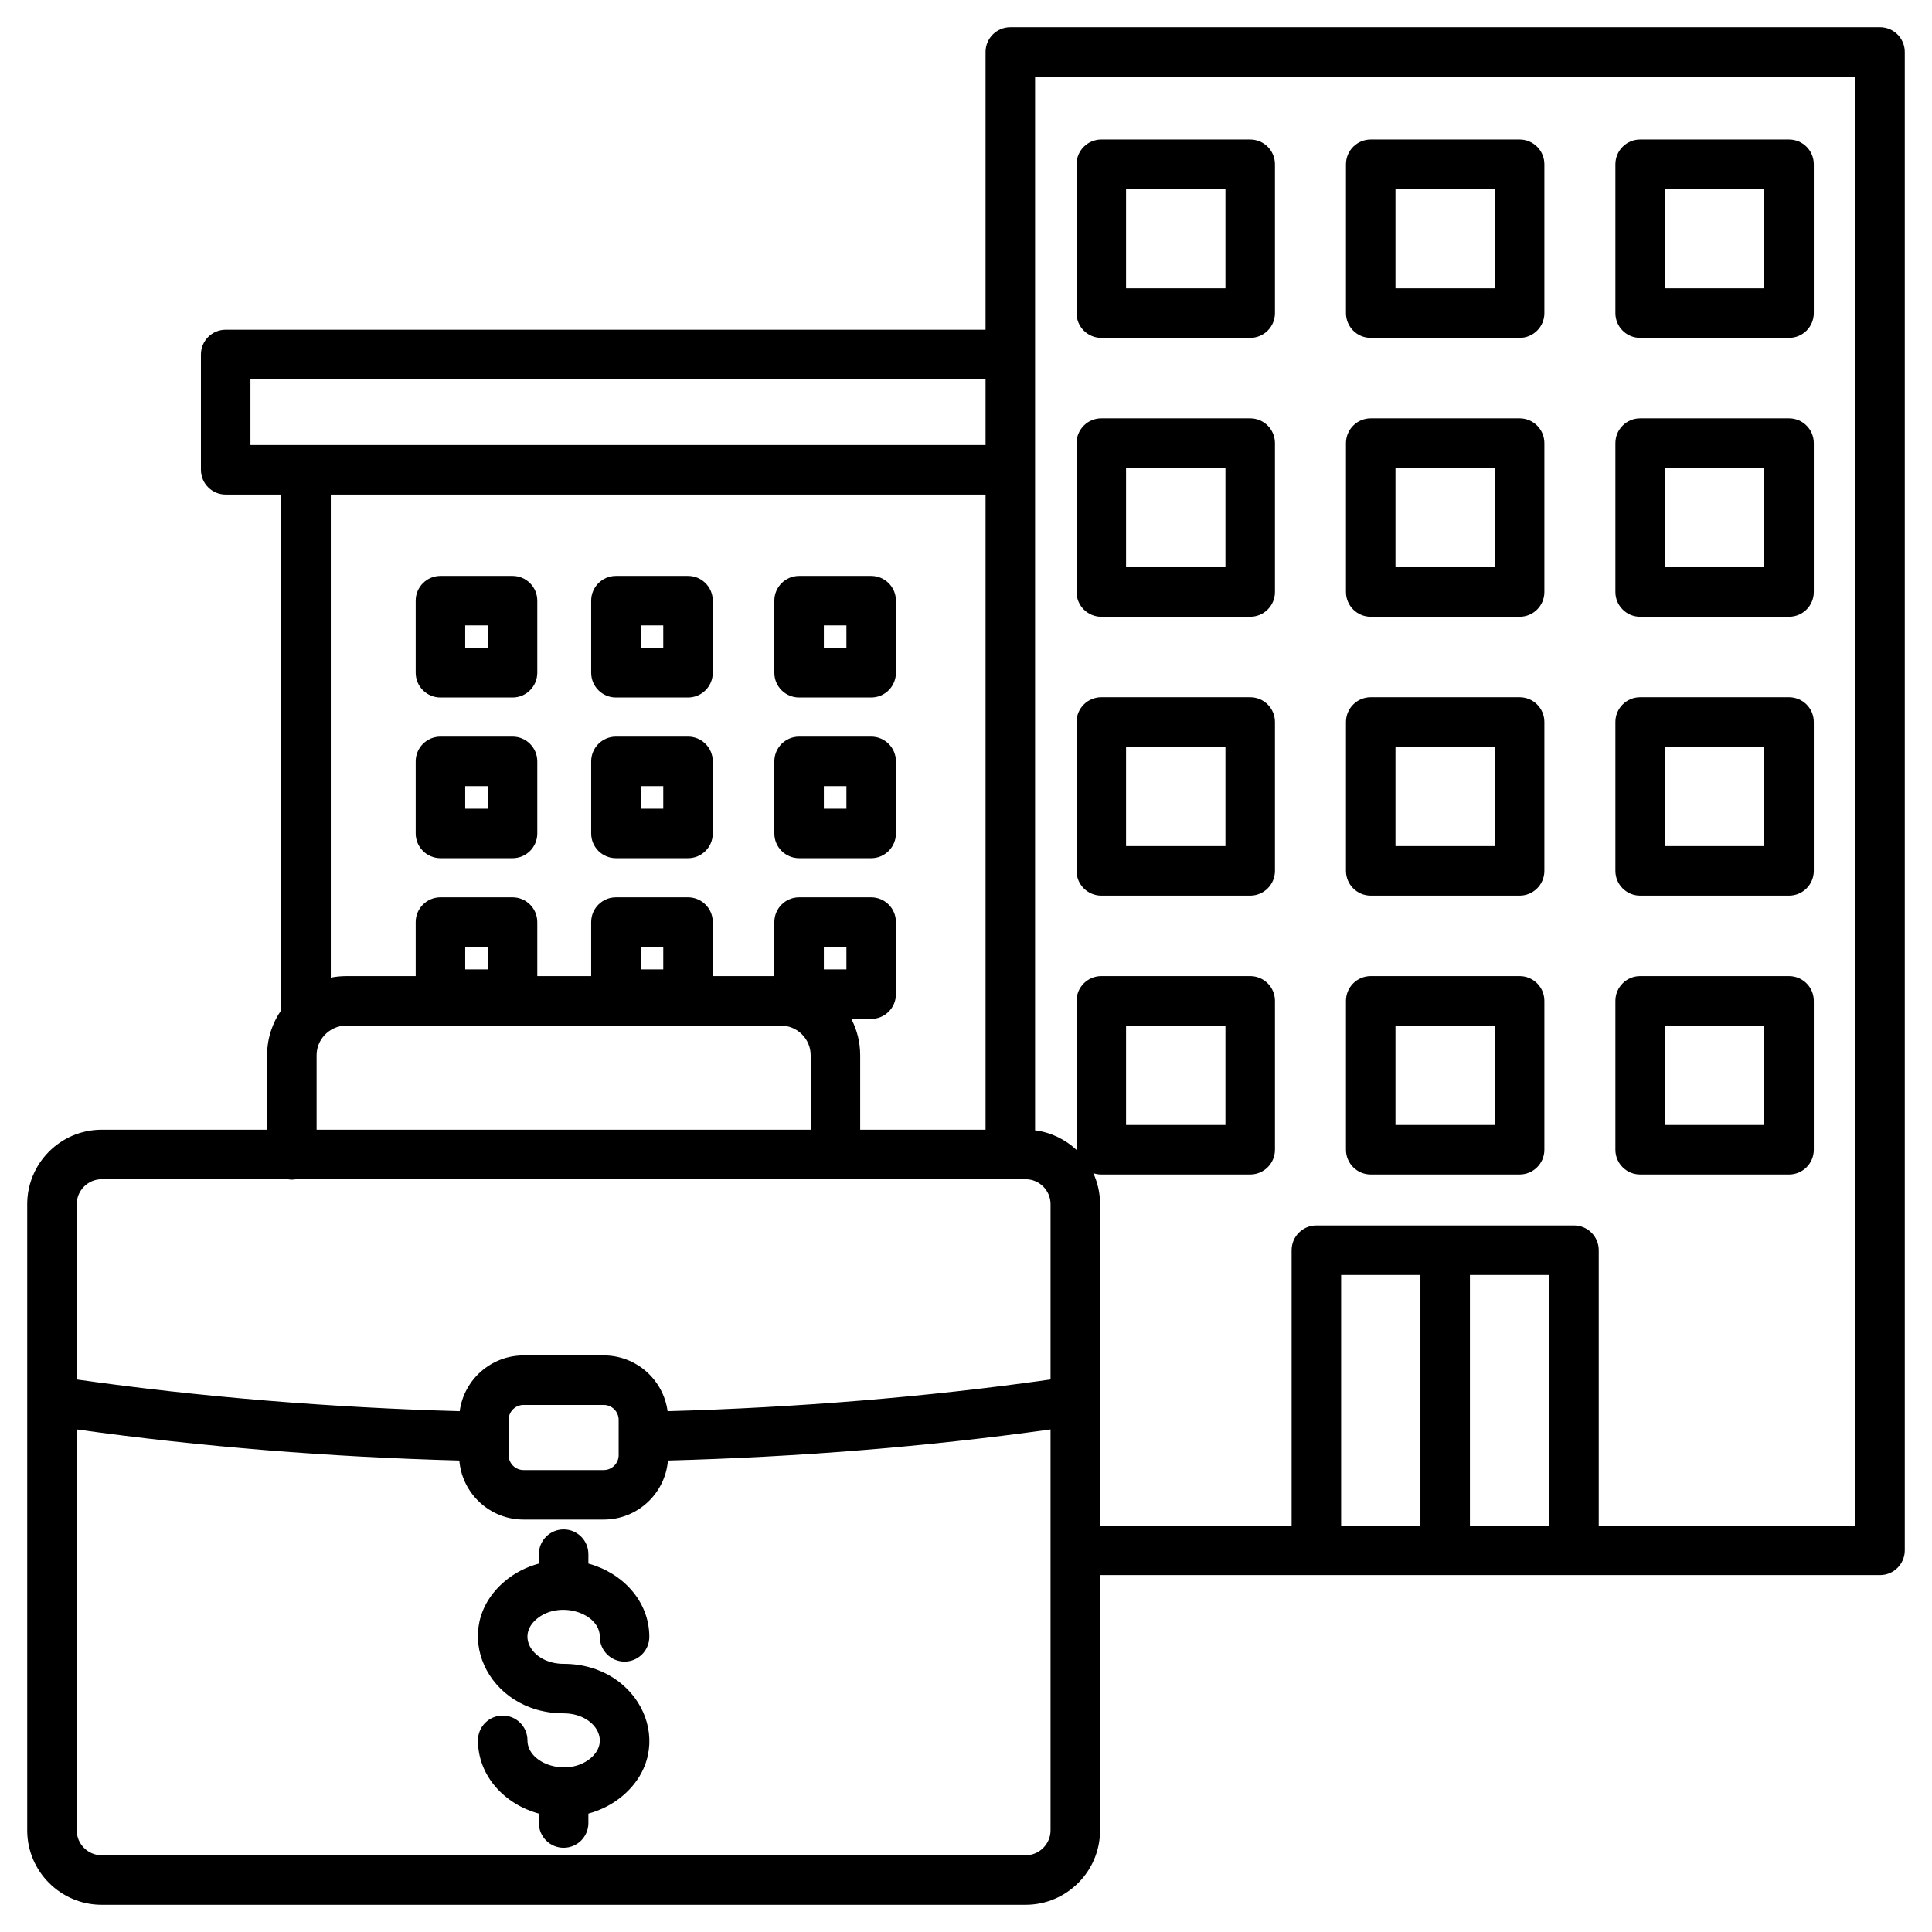 <svg xmlns="http://www.w3.org/2000/svg" id="Layer_1" viewBox="0 0 515 515"><path clip-rule="evenodd" d="m86.48 275.964c-1.295 1.419-2.087 3.271-2.087 5.32v19.859h131.702v-19.859c0-4.326-3.565-7.891-7.891-7.891h-115.92c-2.285 0-4.346.987-5.804 2.571zm176.235-144.141v169.32h-33.421v-19.859c0-3.484-.854-6.776-2.362-9.677h5.291c3.644 0 6.599-2.954 6.599-6.599v-19.214c0-3.645-2.954-6.599-6.599-6.599h-19.214c-3.644 0-6.599 2.955-6.599 6.599v14.402h-16.412v-14.402c0-3.645-2.955-6.599-6.599-6.599h-19.215c-3.644 0-6.599 2.955-6.599 6.599v14.402h-14.364v-14.402c0-3.645-2.955-6.599-6.599-6.599h-19.214c-3.644 0-6.599 2.955-6.599 6.599v14.402h-18.525c-1.405 0-2.778.139-4.107.403v-128.776zm-187.736 0h-14.82c-3.645 0-6.599-2.954-6.599-6.599v-30.733c0-3.645 2.955-6.599 6.599-6.599h202.555v-74.039c0-3.644 2.954-6.599 6.599-6.599h231.833c3.644 0 6.599 2.955 6.599 6.599v399.408c0 3.645-2.954 6.599-6.599 6.599h-207.912v68.057c0 10.92-8.91 19.829-19.829 19.829h-246.321c-10.919 0-19.829-8.909-19.829-19.829v-166.944c0-10.919 8.91-19.829 19.829-19.829h44.112v-19.859c0-4.463 1.401-8.612 3.784-12.027v-137.435zm187.736-30.733h-195.957v17.535h195.957zm30.519 305.572h51.063v-73.407c0-3.645 2.955-6.599 6.599-6.599h68.668c3.644 0 6.599 2.955 6.599 6.599v73.407h68.385v-386.21h-218.636v280.85c4.247.54 8.083 2.433 11.057 5.229v-39.741c0-3.644 2.954-6.599 6.599-6.599h39.689c3.644 0 6.599 2.954 6.599 6.599v39.689c0 3.644-2.954 6.599-6.599 6.599h-39.689c-.748 0-1.466-.124-2.137-.354 1.157 2.514 1.803 5.308 1.803 8.248zm64.261 0h21.136v-66.809h-21.136zm34.334 0h21.136v-66.809h-21.136zm-98.261-369.483c-3.644 0-6.599 2.955-6.599 6.599v39.689c0 3.644 2.954 6.599 6.599 6.599h39.689c3.644 0 6.599-2.955 6.599-6.599v-39.689c0-3.644-2.954-6.599-6.599-6.599zm33.09 13.198h-26.491v26.491h26.491zm38.728-13.198c-3.644 0-6.599 2.955-6.599 6.599v39.689c0 3.644 2.954 6.599 6.599 6.599h39.689c3.644 0 6.599-2.955 6.599-6.599v-39.689c0-3.644-2.954-6.599-6.599-6.599zm33.089 13.198h-26.491v26.491h26.491zm38.729-13.198c-3.644 0-6.599 2.955-6.599 6.599v39.689c0 3.644 2.955 6.599 6.599 6.599h39.689c3.644 0 6.599-2.955 6.599-6.599v-39.689c0-3.644-2.955-6.599-6.599-6.599zm33.089 13.198h-26.491v26.491h26.491zm-176.725 61.14c-3.644 0-6.599 2.954-6.599 6.599v39.689c0 3.644 2.954 6.599 6.599 6.599h39.689c3.644 0 6.599-2.954 6.599-6.599v-39.689c0-3.644-2.954-6.599-6.599-6.599zm33.09 13.197h-26.491v26.491h26.491zm38.728-13.197c-3.644 0-6.599 2.954-6.599 6.599v39.689c0 3.644 2.954 6.599 6.599 6.599h39.689c3.644 0 6.599-2.954 6.599-6.599v-39.689c0-3.644-2.954-6.599-6.599-6.599zm33.089 13.197h-26.491v26.491h26.491zm38.729-13.197c-3.644 0-6.599 2.954-6.599 6.599v39.689c0 3.644 2.955 6.599 6.599 6.599h39.689c3.644 0 6.599-2.954 6.599-6.599v-39.689c0-3.644-2.955-6.599-6.599-6.599zm33.089 13.197h-26.491v26.491h26.491zm-176.725 61.141c-3.644 0-6.599 2.955-6.599 6.599v39.689c0 3.644 2.954 6.599 6.599 6.599h39.689c3.644 0 6.599-2.955 6.599-6.599v-39.689c0-3.644-2.954-6.599-6.599-6.599zm33.09 13.197h-26.491v26.491h26.491zm38.728-13.197c-3.644 0-6.599 2.955-6.599 6.599v39.689c0 3.644 2.954 6.599 6.599 6.599h39.689c3.644 0 6.599-2.955 6.599-6.599v-39.689c0-3.644-2.954-6.599-6.599-6.599zm33.089 13.197h-26.491v26.491h26.491zm38.729-13.197c-3.644 0-6.599 2.955-6.599 6.599v39.689c0 3.644 2.955 6.599 6.599 6.599h39.689c3.644 0 6.599-2.955 6.599-6.599v-39.689c0-3.644-2.955-6.599-6.599-6.599zm33.089 13.197h-26.491v26.491h26.491zm-143.635 74.338h-26.491v26.491h26.491zm110.546-13.198c-3.644 0-6.599 2.954-6.599 6.599v39.689c0 3.644 2.955 6.599 6.599 6.599h39.689c3.644 0 6.599-2.954 6.599-6.599v-39.689c0-3.644-2.955-6.599-6.599-6.599zm33.089 13.198h-26.491v26.491h26.491zm-352.885-119.874c-3.644 0-6.599 2.955-6.599 6.599v19.214c0 3.645 2.955 6.599 6.599 6.599h19.214c3.644 0 6.599-2.954 6.599-6.599v-19.214c0-3.645-2.955-6.599-6.599-6.599zm12.616 13.198h-6.017v6.017h6.017zm34.161-13.198c-3.644 0-6.599 2.955-6.599 6.599v19.214c0 3.645 2.955 6.599 6.599 6.599h19.215c3.644 0 6.599-2.954 6.599-6.599v-19.214c0-3.645-2.955-6.599-6.599-6.599zm12.615 13.198h-6.017v6.017h6.017zm36.209-13.198c-3.644 0-6.599 2.955-6.599 6.599v19.214c0 3.645 2.955 6.599 6.599 6.599h19.214c3.644 0 6.599-2.954 6.599-6.599v-19.214c0-3.645-2.954-6.599-6.599-6.599zm12.615 13.198h-6.016v6.017h6.016zm-108.216 29.641c-3.644 0-6.599 2.954-6.599 6.599v19.214c0 3.645 2.955 6.599 6.599 6.599h19.214c3.644 0 6.599-2.955 6.599-6.599v-19.214c0-3.645-2.955-6.599-6.599-6.599zm12.616 13.198h-6.017v6.017h6.017zm34.161-13.198c-3.644 0-6.599 2.954-6.599 6.599v19.214c0 3.645 2.955 6.599 6.599 6.599h19.215c3.644 0 6.599-2.955 6.599-6.599v-19.214c0-3.645-2.955-6.599-6.599-6.599zm12.615 13.198h-6.017v6.017h6.017zm36.209-13.198c-3.644 0-6.599 2.954-6.599 6.599v19.214c0 3.645 2.955 6.599 6.599 6.599h19.214c3.644 0 6.599-2.955 6.599-6.599v-19.214c0-3.645-2.954-6.599-6.599-6.599zm12.615 13.198h-6.016v6.017h6.016zm-95.6 42.839h-6.017v6.017h6.017zm46.776 0h-6.017v6.017h6.017zm-37.264 108.916h21.418c8.623 0 15.868 6.443 16.999 14.866 34.11-.952 68.975-3.746 102.084-8.455v-46.746c0-3.634-2.997-6.631-6.631-6.631h-194.395c-1.704.158-.728.158-2.432 0h-49.495c-3.634 0-6.631 2.997-6.631 6.631v46.746c33.108 4.709 67.975 7.502 102.084 8.454 1.13-8.423 8.376-14.865 16.999-14.865zm38.51 28.018c-.729 8.821-8.156 15.734-17.093 15.734h-21.418c-8.937 0-16.365-6.913-17.093-15.734-34.647-.943-68.591-3.617-101.99-8.293v106.884c0 3.634 2.998 6.631 6.631 6.631h246.322c3.633 0 6.631-2.998 6.631-6.631v-106.885c-33.399 4.676-67.341 7.35-101.99 8.294zm-17.093-14.82h-21.418c-2.161 0-3.954 1.793-3.954 3.954v9.448c0 2.161 1.793 3.954 3.954 3.954h21.418c2.162 0 3.954-1.793 3.954-3.954v-9.448c0-2.162-1.792-3.954-3.954-3.954zm12.131 61.817c0-9.565-7.206-17.092-16.241-19.526v-2.516c0-3.644-2.954-6.599-6.599-6.599-3.644 0-6.599 2.955-6.599 6.599v2.516c-3.467.934-6.592 2.582-9.138 4.745-14.933 12.684-4.797 35.174 15.737 35.174 8.097 0 12.776 7.213 7.231 11.923-6.032 5.123-16.873 1.681-16.873-4.727 0-3.645-2.955-6.599-6.599-6.599-3.645 0-6.599 2.955-6.599 6.599 0 9.566 7.205 17.091 16.241 19.526v2.516c0 3.644 2.955 6.599 6.599 6.599 3.645 0 6.599-2.954 6.599-6.599v-2.516c3.468-.934 6.592-2.583 9.138-4.745 14.932-12.683 4.797-35.174-15.737-35.174-8.096 0-12.776-7.213-7.231-11.923 6.032-5.123 16.873-1.681 16.873 4.728 0 3.644 2.955 6.599 6.599 6.599 3.644-.001 6.599-2.956 6.599-6.6zm52.54-183.931h-6.016v6.017h6.016zm139.762 7.8c-3.644 0-6.599 2.954-6.599 6.599v39.689c0 3.644 2.954 6.599 6.599 6.599h39.689c3.644 0 6.599-2.954 6.599-6.599v-39.689c0-3.644-2.954-6.599-6.599-6.599zm33.089 13.198h-26.491v26.491h26.491z" fill-rule="evenodd"></path></svg>